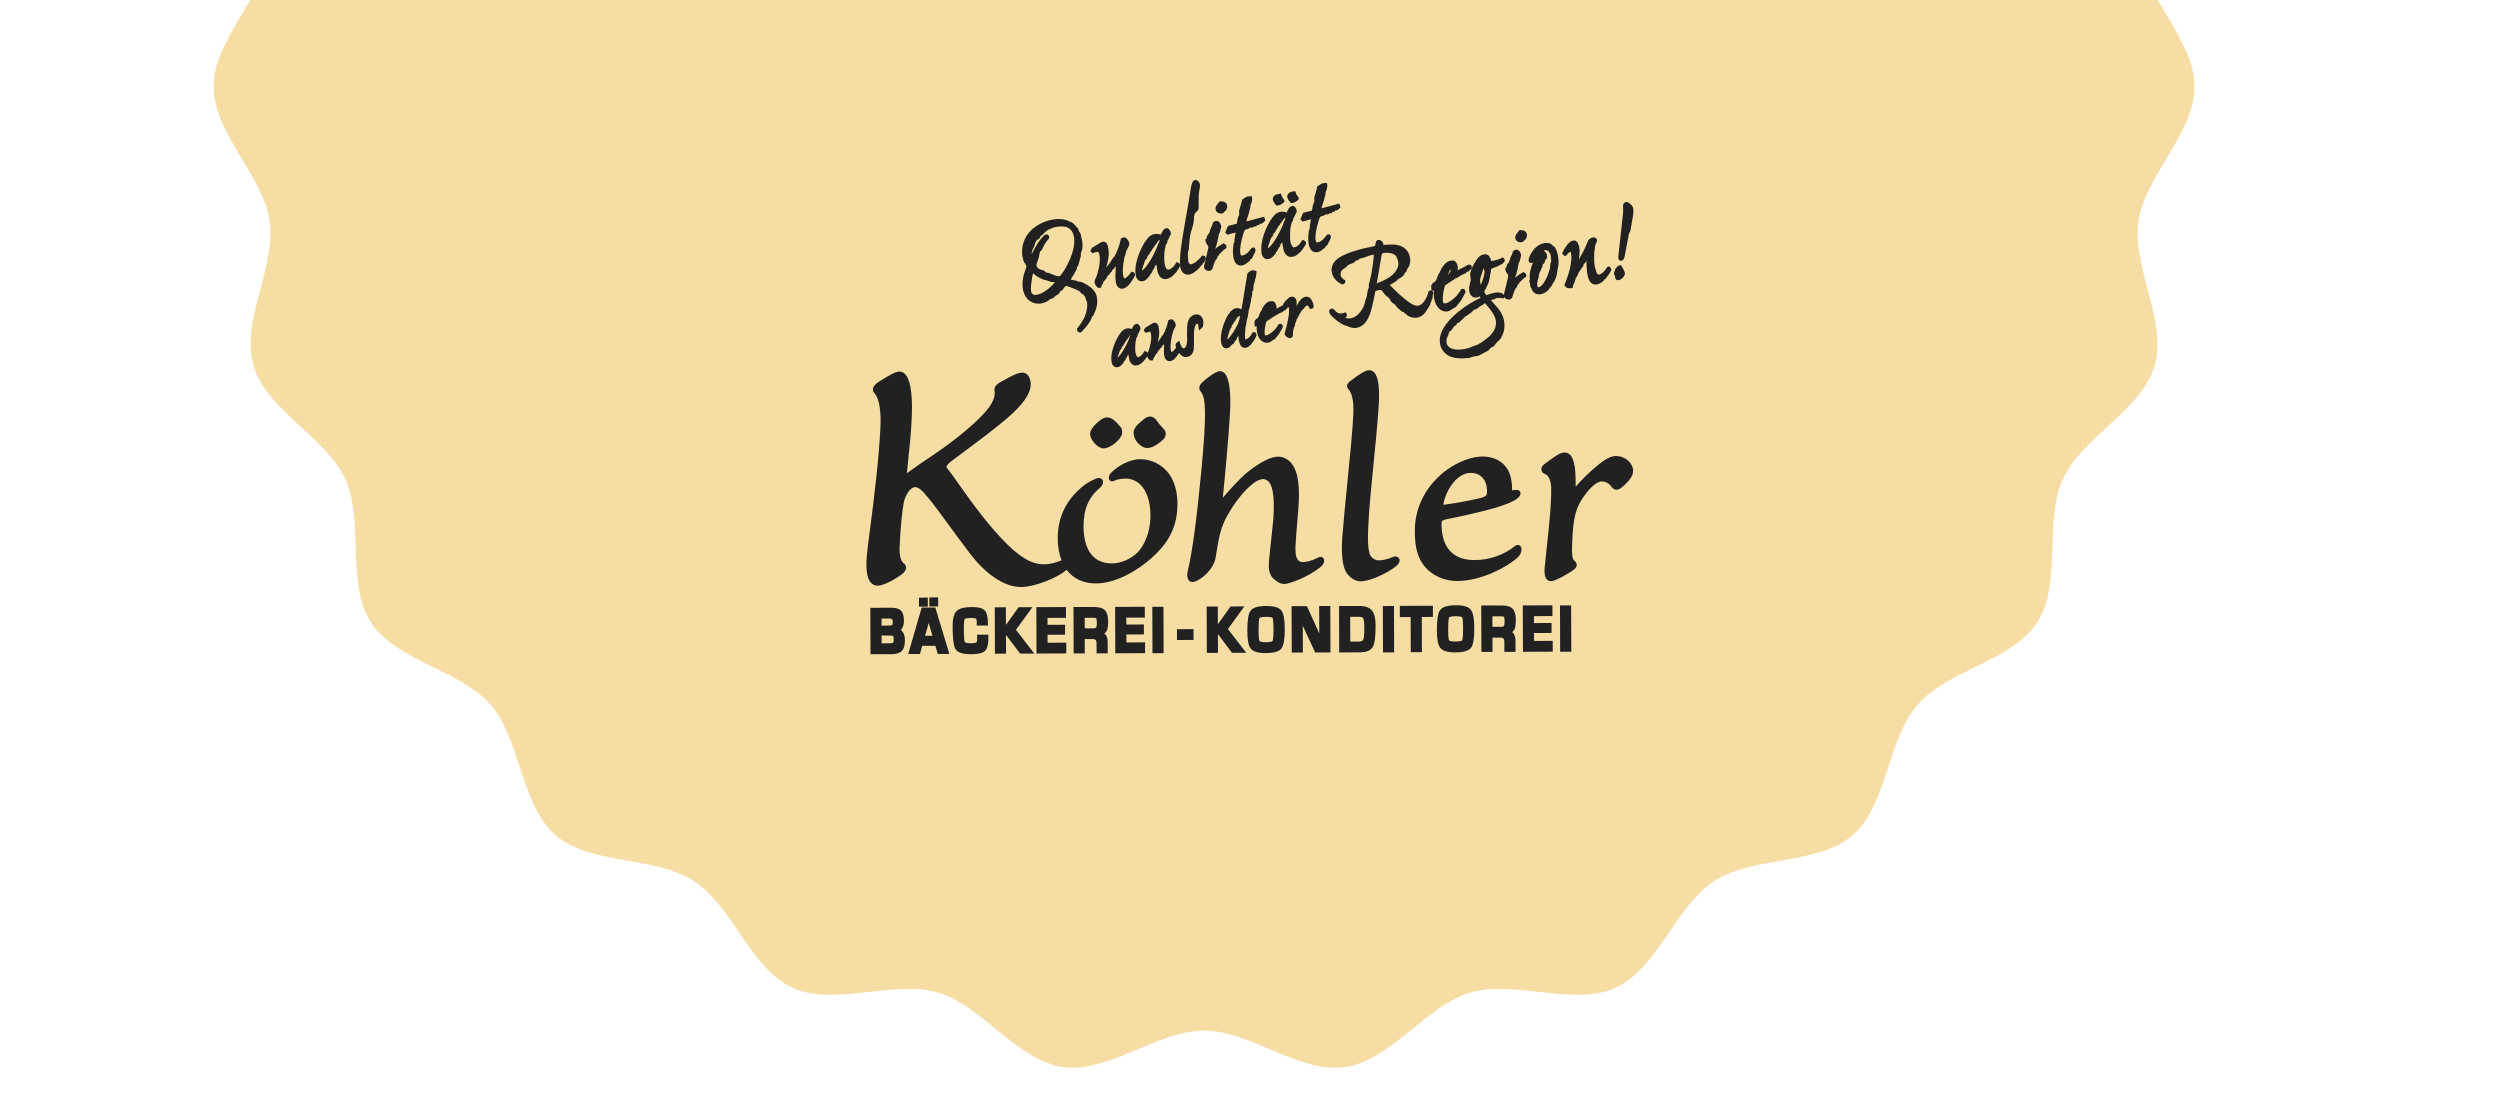 <?xml version="1.0" encoding="UTF-8"?>
<svg id="Ebene_1" data-name="Ebene 1" xmlns="http://www.w3.org/2000/svg" xmlns:xlink="http://www.w3.org/1999/xlink" viewBox="0 0 460.46 203.14">
  <defs>
    <style>
      .cls-1 {
        clip-path: url(#clippath);
      }

      .cls-2 {
        fill: none;
      }

      .cls-2, .cls-3, .cls-4 {
        stroke-width: 0px;
      }

      .cls-3 {
        fill: #212121;
      }

      .cls-4 {
        fill: #f5dda3;
      }
    </style>
    <clipPath id="clippath">
      <rect class="cls-2" y="0" width="460.46" height="203.14"/>
    </clipPath>
  </defs>
  <g class="cls-1">
    <path class="cls-4" d="m404.19,15.95c0,8.61-9.13,16.47-10.31,24.76-1.21,8.49,5.32,18.59,2.96,26.65-2.4,8.2-13.38,13.17-16.88,20.83-3.54,7.75-.14,19.29-4.71,26.4-4.6,7.15-16.53,8.82-22.08,15.22-5.56,6.41-5.53,18.45-11.94,24.01-6.4,5.55-18.31,3.82-25.46,8.42-7.1,4.57-10.46,16.15-18.2,19.69-7.66,3.51-18.6-1.52-26.8.89-8.06,2.36-14.55,12.51-23.04,13.72s-17.35-6.72-25.96-6.72-17.68,7.9-25.96,6.72c-8.49-1.21-14.98-11.36-23.04-13.72-8.2-2.4-19.14,2.62-26.8-.89-7.75-3.54-11.1-15.12-18.2-19.69-7.15-4.6-19.06-2.87-25.46-8.42-6.41-5.56-6.38-17.6-11.94-24.01-5.55-6.4-17.48-8.07-22.08-15.22-4.57-7.1-1.17-18.65-4.71-26.4-3.51-7.66-14.48-12.63-16.88-20.83s4.17-18.16,2.96-26.65c-1.18-8.28-10.31-16.15-10.31-24.76S48.46-.52,49.65-8.8c1.21-8.49-5.32-18.59-2.96-26.65,2.4-8.2,13.38-13.17,16.88-20.83,3.54-7.75.14-19.29,4.71-26.4,4.6-7.15,16.53-8.82,22.08-15.22,5.56-6.41,5.53-18.45,11.94-24.01,6.4-5.55,18.31-3.82,25.46-8.42,7.1-4.57,10.46-16.15,18.2-19.69,7.66-3.51,18.6,1.52,26.8-.89,8.06-2.36,14.55-12.51,23.04-13.72,8.28-1.18,17.35,6.72,25.96,6.72s17.68-7.9,25.96-6.72c8.49,1.21,14.98,11.36,23.04,13.72,8.2,2.4,19.14-2.62,26.8.89,7.75,3.54,11.1,15.12,18.2,19.69,7.15,4.6,19.06,2.87,25.46,8.42,6.41,5.56,6.38,17.6,11.94,24.01,5.55,6.4,17.48,8.07,22.08,15.22,4.57,7.1,1.17,18.65,4.71,26.4,3.51,7.66,14.48,12.63,16.88,20.83,2.36,8.06-4.17,18.16-2.96,26.65,1.18,8.28,10.31,16.15,10.31,24.76Z"/>
  </g>
  <g>
    <path class="cls-3" d="m179.95,116.89l.03.72c0,.58-.13.71-.15.72-.03.02-.23.15-1.03.15-.98.01-1.09-.21-1.1-.21-.04-.08-.18-.48-.18-2.48,0-1.46.14-1.74.17-1.78,0,0,.16-.18,1.16-.19.76,0,.92.12.93.13,0,0,.12.11.12.69v.57s2.07,0,2.07,0l-.02-.55c0-1.1-.2-1.84-.61-2.25-.4-.4-1.13-.6-2.21-.6h-.02c-1.46,0-2.41.24-2.91.72-.5.49-.75,1.4-.74,2.81.01,3.04.31,3.87.54,4.23.39.62,1.3.92,2.79.92.01,0,.03,0,.04,0,1.32,0,2.14-.19,2.57-.58.43-.4.64-1.18.64-2.38v-.64s-2.07,0-2.07,0Z"/>
    <polygon class="cls-3" points="190.16 111.83 187.61 111.84 185.33 115.03 185.28 115.03 185.26 111.85 183.22 111.86 183.25 120.4 185.3 120.4 185.28 117.02 185.35 117.02 187.89 120.38 190.5 120.38 187.12 116 190.16 111.83"/>
    <polygon class="cls-3" points="192.95 118.38 192.94 116.91 196.17 116.9 196.17 115.07 192.94 115.08 192.93 113.81 196.34 113.8 196.33 111.81 190.88 111.83 190.91 120.37 196.39 120.35 196.39 118.37 192.95 118.38"/>
    <rect class="cls-3" x="169.27" y="110.06" width="1.63" height="1.66" transform="translate(-.32 .49) rotate(-.16)"/>
    <rect class="cls-3" x="171.16" y="110.05" width="1.63" height="1.66" transform="translate(-.61 .95) rotate(-.32)"/>
    <path class="cls-3" d="m169.76,111.91l-2.48,8.55h2.16s.42-1.51.42-1.51h2.42s.44,1.49.44,1.49h2.13s-2.58-8.54-2.58-8.54h-2.52Zm.62,5.21l.67-2.37.7,2.36h-1.38Z"/>
    <path class="cls-3" d="m165.92,116.03c.32-.31.57-.83.57-1.68,0-.91-.18-1.52-.55-1.89-.36-.36-.97-.53-1.86-.53h-.02l-3.76.02.03,8.54h3.94c.85-.02,1.48-.22,1.85-.62.37-.39.55-1.03.55-1.93,0-1.03-.34-1.6-.75-1.91Zm-3.56-2.1h1.5s0,0,0,0c.42,0,.56.14.57.57,0,.51-.09.62-.09.62,0,0-.14.1-.74.1h-1.23s0-1.29,0-1.29Zm.02,4.57v-1.45s1.29,0,1.29,0c.68,0,.83.09.84.09,0,0,.09.11.09.61,0,.52-.1.63-.1.63,0,0-.11.1-.62.1l-1.51.02Z"/>
    <polygon class="cls-3" points="207.46 118.33 207.46 116.86 210.69 116.85 210.68 115.02 207.45 115.03 207.45 113.76 210.86 113.75 210.85 111.76 205.39 111.78 205.42 120.32 210.91 120.3 210.9 118.31 207.46 118.33"/>
    <rect class="cls-3" x="287.35" y="111.48" width="2.05" height="8.54" transform="translate(-.41 1.03) rotate(-.2)"/>
    <rect class="cls-3" x="254.72" y="111.6" width="2.05" height="8.54" transform="translate(-.43 .96) rotate(-.21)"/>
    <path class="cls-3" d="m250.42,111.62h-3.79s.03,8.55.03,8.55l3.79-.02c1.23,0,2.04-.35,2.41-1.03.34-.62.51-1.9.5-3.94,0-1.29-.22-2.19-.67-2.73-.46-.56-1.22-.84-2.28-.84Zm-1.72,6.56l-.02-4.57h1.57c.32,0,.71.04.83.26.08.14.21.6.21,2.02,0,1.37-.14,1.82-.22,1.98-.14.25-.56.3-.89.3h-1.49Z"/>
    <path class="cls-3" d="m268.24,111.48h-.04c-1.54,0-2.51.29-2.94.87-.42.55-.61,1.74-.61,3.73,0,1.69.21,2.73.64,3.26.44.55,1.32.82,2.68.82h.04c1.53,0,2.48-.28,2.92-.85.42-.55.61-1.69.61-3.61,0-1.73-.21-2.84-.63-3.38-.44-.57-1.31-.84-2.68-.84Zm1.24,4.31c0,1.76-.15,2.09-.18,2.15,0,0-.14.21-1.14.22-1.07,0-1.24-.19-1.24-.19-.02-.02-.19-.29-.19-1.8,0-2,.12-2.4.16-2.47,0,0,.15-.2,1.22-.2h0c1.01,0,1.19.18,1.19.18.03.05.17.37.18,2.12Z"/>
    <polygon class="cls-3" points="263.92 111.57 257.82 111.59 257.83 113.65 259.82 113.65 259.84 120.12 261.89 120.11 261.87 113.64 263.92 113.63 263.92 111.57"/>
    <path class="cls-3" d="m242.97,111.64l.02,4.87v.16c-.14-.32-.26-.61-.38-.86l-1.9-4.17h-2.82s.03,8.55.03,8.55h2.05s-.02-4.86-.02-4.86v-.11c.08.2.15.35.2.46l2.08,4.49h2.82s-.03-8.55-.03-8.55h-2.05Z"/>
    <path class="cls-3" d="m203.82,116.25c.19-.35.28-.92.28-1.8,0-.98-.2-1.65-.59-2.05-.4-.41-1.05-.6-2.02-.6h-3.77s.03,8.55.03,8.55h2.05s-.01-2.64-.01-2.64h1.51s0,0,0,0c.35,0,.47.13.5.17.11.13.17.35.17.66v1.79s2.05,0,2.05,0v-2.09c0-.82-.28-1.29-.61-1.56.16-.12.29-.26.38-.43Zm-4.03-.52v-1.94s1.59,0,1.59,0h0c.44,0,.53.1.53.1,0,0,.11.15.11.85,0,.65-.11.83-.13.85-.02.02-.13.14-.61.14h-1.5Z"/>
    <path class="cls-3" d="m278.91,115.98c.19-.35.28-.94.28-1.8,0-.97-.2-1.65-.59-2.06-.4-.41-1.06-.6-2.01-.6h-3.77s.03,8.55.03,8.55h2.05s-.01-2.63-.01-2.63h1.51s0,0,0,0c.41,0,.68.14.68.83v1.79s2.05,0,2.05,0v-2.09c0-.82-.28-1.29-.61-1.56.16-.12.29-.26.38-.43Zm-4.03-.52v-1.94s1.59,0,1.59,0c.45,0,.53.1.54.1,0,0,.11.15.11.84,0,.64-.1.82-.14.86-.02.02-.13.13-.6.13h-1.51Z"/>
    <rect class="cls-3" x="216.77" y="115.89" width="3.05" height="1.99" transform="translate(-.34 .64) rotate(-.17)"/>
    <path class="cls-3" d="m233.28,111.61h0c-1.54,0-2.5.29-2.94.87-.42.56-.61,1.74-.6,3.73,0,1.69.21,2.72.64,3.26.44.55,1.32.82,2.69.82h.03c1.53,0,2.48-.29,2.92-.85.42-.55.61-1.69.61-3.61,0-1.73-.21-2.84-.63-3.38-.44-.57-1.33-.83-2.71-.84Zm1.28,4.31c0,1.76-.15,2.1-.18,2.15,0,0-.14.21-1.14.22-1.06.01-1.23-.19-1.24-.2-.02-.03-.19-.29-.19-1.8,0-2.06.13-2.42.16-2.47,0,0,.16-.2,1.22-.21,1.04,0,1.19.18,1.19.18.03.05.17.37.18,2.12Z"/>
    <polygon class="cls-3" points="282.55 118.05 282.54 116.59 285.77 116.58 285.77 114.74 282.53 114.76 282.53 113.48 285.94 113.47 285.93 111.49 280.47 111.51 280.51 120.05 285.99 120.03 285.98 118.04 282.55 118.05"/>
    <rect class="cls-3" x="212.26" y="111.75" width="2.05" height="8.54" transform="translate(-.41 .76) rotate(-.2)"/>
    <polygon class="cls-3" points="229.19 111.69 226.65 111.7 224.37 114.89 224.31 114.89 224.3 111.71 222.25 111.72 222.28 120.26 224.33 120.25 224.32 116.88 224.39 116.88 226.92 120.24 229.54 120.23 226.16 115.86 229.19 111.69"/>
    <path class="cls-3" d="m278.92,100.67c-2.01,1.57-4.64,2.48-7.22,2.48-1.94.03-3.46-.49-4.51-1.55-1.15-1.16-1.73-2.98-1.68-5.25.03-.43.04-.47.79-.69,2.89-.56,6.55-1.41,8.91-2.07,2.01-.58,3.56-1.23,4.23-1.76.5-.36.73-.83.57-1.2-.08-.2-.34-.51-1.07-.37-.2.03-.35.04-.44.05,0-.01,0-.03,0-.04.05-.62-.06-2.42-.75-3.71-.95-1.6-2.5-2.44-4.63-2.48-2.01,0-4.47.91-6.57,2.41-3.81,2.74-5.98,6.86-5.96,11.32,0,1.69.15,2.92.48,3.99,1.04,3.6,4.4,5.21,7.28,5.21,0,0,.02,0,.03,0h.06c4.36-.02,9.09-2.53,11.06-4.31.68-.58.95-1.62.55-2.1-.07-.09-.46-.49-1.14.06Zm-8.13-13.57h.06c1.13,0,1.94.4,2.51,1.29.37.54.57,1.44.52,2.33,0,.41-.08.7-1.15,1-2.12.52-5.13,1.03-6.5,1.2-.21.03-.32.04-.39.04,0-.03,0-.06,0-.11.63-3.17,2.85-5.75,4.95-5.75Z"/>
    <path class="cls-3" d="m256.5,102.61c-.87.37-1.82.6-2.55.6h0c-.6,0-1.16-.31-1.51-.83-.3-.51-.62-1.85-.43-5.32.15-3.41.58-7.73,1-11.91.33-3.31.68-6.73.87-9.63.3-3.77.05-6.03-.76-6.9-.26-.28-.59-.43-.94-.43h0c-.62,0-1.68.6-3.41,1.94-.42.29-.64.61-.66.95,0,.25.1.49.32.68.66.85.92,2.26.83,4.57-.15,3.12-.61,7.68-1.09,12.52-.35,3.51-.71,7.13-.95,10.15-.21,3.05.06,5.35.78,6.49.66.97,1.64,1.57,2.54,1.57h.07c1.95,0,5.21-1.68,6.59-2.83.64-.55.68-1.07.49-1.39-.16-.26-.55-.49-1.17-.25Z"/>
    <path class="cls-3" d="m232.55,88.23c.61,0,1.16.37,1.45.98.58,1.12.76,3.57.5,6.72-.16,1.45-.29,2.73-.41,3.88-.13,1.26-.25,2.37-.36,3.41-.11,1.47-.04,2.37.69,3.23.77.75,1.45,1.11,2.09,1.11h0c.97,0,4.33-1.22,6.69-3.1.61-.48.86-1.17.58-1.6-.16-.24-.52-.42-1.04-.15-1.41.73-2.39.81-2.75.82-.38,0-.67-.11-.88-.33-.57-.6-.55-1.99-.48-2.99.05-.92.17-2.37.28-3.77.14-1.71.29-3.48.32-4.41.08-2.65-.08-6.31-2.39-7.54-.45-.25-.92-.38-1.38-.38h-.06c-1.38,0-3.32,1.01-5.79,2.98-1.39,1.16-3.72,3.77-4.39,4.61.44-4.24,1.08-11.46,1.29-15.05.11-1.5.36-6.49-.93-7.87-.25-.27-.56-.41-.89-.41h0c-.87,0-2.62,1.46-3.23,2.03-.46.45-.89,1.07-.25,1.8.93,1.13.97,4.44.14,13.66-1,10.36-1.66,15.28-2.62,19.49-.06.32-.15,1.1.23,1.55.16.2.39.3.65.3h0c1.16,0,3.95-2.17,4.3-4.56l.08-.51c.51-3.17.82-5.08,2.25-7.49,1.99-3.51,4.82-6.37,6.31-6.38h0Z"/>
    <path class="cls-3" d="m213.81,78.43c-.25-.28-.53-.6-.66-.82-.5-.74-.97-.89-1.28-.89h-.06c-.39,0-.82.15-1.61.88-.85.72-1.59,1.46-1.38,2.48.2,1.32,1.53,2.45,2.49,2.45h0c1.11,0,2.58-1.22,3-1.64l.03-.03c.51-.65.5-1.37-.02-1.84-.13-.17-.32-.38-.51-.6Z"/>
    <path class="cls-3" d="m205.95,78.14c-.13-.14-.27-.29-.42-.43-.43-.42-.92-.83-1.7-.83h-.06c-.55,0-1.49.75-1.99,1.26-.46.46-1,1.14-1,1.78,0,1.1,1.44,2.67,2.44,2.67h0c1.33,0,3.25-1.65,3.45-2.7.07-.59-.04-1.03-.34-1.32-.14-.14-.27-.27-.39-.41Z"/>
    <path class="cls-3" d="m216.88,92.93c-.01-3.02-.88-5.3-2.6-6.77-1.72-1.48-3.71-1.59-4.28-1.58h-.06c-1.83,0-3.99,1.2-5.17,2.37-.5.45-.69,1.06-.44,1.44.13.2.43.37.87.18.63-.34,1.5-.41,2.11-.42h.01c2.76,0,4.55,2.64,4.57,6.72.02,4.09-1.83,6.33-2.38,6.9-1.31,1.25-3.08,2-4.72,2-1.69,0-3.02-.6-3.91-1.81-.85-1.15-1.3-2.87-1.31-4.97-.01-3.21.93-5.42,3.07-7.19.5-.49.66-1.06.41-1.44-.11-.16-.45-.51-1.28-.17-.61.28-1.34.63-2.08,1.18-3.24,2.52-4.88,5.81-4.87,9.78,0,1.55.25,2.9.69,4.05-.83.36-2.07.73-3.1.74h-.07c-1.59,0-3.49-.43-6.79-3.65-3.27-3.2-6.23-7.31-8.19-10.04l-.21-.3c-1.55-2.2-2.36-3.31-2.7-3.71-.15-.21-.3-.41.65-1.2.71-.55,1.59-1.2,2.55-1.91,2.43-1.8,5.46-4.05,7.8-6.06,2.96-2.51,4.39-4.57,4.39-6.29,0-1.27-.63-2.14-1.54-2.15-.77,0-1.64.42-3.42,1.41-1.12.56-1.84,1.09-1.71,1.92.13.55.06,1.52-.95,2.99-1.23,1.76-4.88,5.15-10.24,8.79-1.76,1.16-3.32,2.25-4.79,3.31-.06.04-.11.08-.15.1,0-.05,0-.12.01-.2.07-.67.14-1.39.22-2.14.27-2.52.58-5.37.68-8.44.07-1.79.08-6.11-1.24-7.47-.3-.31-.65-.46-1.04-.46h0c-.73,0-1.75.59-3.9,1.93-.63.43-.95.85-.99,1.28-.03.31.1.6.35.84.82.95,1.2,3.35,1.02,6.44-.27,5.15-.83,10.49-2.24,21.17l-.03.22c-.34,2.72-.61,5.73.51,6.98.33.38.77.57,1.28.57h0c1.13,0,3.31-1.25,4.43-2.1.54-.42.79-.83.79-1.23,0-.32-.18-.61-.49-.84-.58-.5-.81-1.67-.68-3.48.2-4.01.49-6.22.7-7.39.19-1.44,1.18-3.11,2.16-3.11.31,0,.99.2,2.05,1.58.95,1.06,2.28,2.87,3.95,5.16,1.13,1.55,2.42,3.31,3.9,5.26,3.04,4.07,6.53,6.4,9.58,6.4h.02c2.54-.01,6.71-1.73,8.33-3.11.02-.02.04-.04.06-.05,1.21,1.61,3.03,2.5,5.37,2.5h.03c3.72-.01,7.74-2.44,10.26-4.71,2.21-1.98,4.75-4.89,4.73-9.82Z"/>
    <path class="cls-3" d="m299.87,84.84c-.61-.55-1.41-.85-2.24-.85h-.01c-.9,0-1.99.57-3.43,1.78-1.3,1.04-3,2.7-3.97,3.87,0-.02,0-.05,0-.07,0-2.52-.1-4.87-1.05-5.81-.28-.28-.62-.42-1-.42h-.07c-.71,0-1.86.81-3.06,1.71-.72.48-1.14.85-1.14,1.33,0,.47.23.77.63.9.67.27,1.06,1.06,1.16,2.32.06,1.36-.04,2.84-.14,4.41l-.02.28c-.17,2.21-.48,5.08-.73,7.38-.16,1.43-.28,2.56-.32,3.12-.04.98.1,1.59.44,1.95.19.2.45.3.74.3h0c1.03,0,3.95-1.93,3.98-1.95.32-.21.76-.55.77-1.03,0-.3-.15-.57-.47-.82-.34-.25-.47-1.26-.38-3.01.15-4.01.44-6.14,1.74-8.17,1.06-1.69,2.61-3.39,3.69-3.39h0c.72,0,1.34.33,1.81.96.23.33.49.52.79.56.34.05.71-.09,1.13-.43,1.47-1.26,2.07-2.15,2.07-3.05,0-.67-.34-1.35-.93-1.88Z"/>
    <path class="cls-3" d="m188.77,48.43l.02.04c.06.11.23.45.24.53v.05c.02.08-.04.29-.06.35l-.07.19c-.09.23-.18.47-.24.69-.32,1-.42,2.08-.27,2.94.06.36.35,1.59,1.3,2.23.83.56,1.65.51,2.07.44.39-.07.85-.25,1.09-.38.21-.1.35-.23.47-.34.03-.03.07-.07.11-.1.01,0,.02,0,.03,0,.08-.02.18-.05.24-.06.24-.04.47-.22.64-.49.08-.06.35-.2.49-.27l.16-.08.05-.1c.1-.19.2-.33.28-.45.02-.02.1-.07.19-.1l.1-.03.07-.08c.1-.12.18-.23.26-.34.15-.2.27-.37.38-.39.1-.02.23.02.46.09.53.19,1.94.71,2.17,1,.05.06.09.1.12.14.06.08.11.13.17.18l.06.06.27.09.13.3.19.12.04.28.02.09c.03.07.07.15.1.22.02.04.03.07.05.1l.04.07s.05.16.08.28c.12.7-.04,1.69-.43,2.64-.35.73-.8,1.43-1.34,2.07l-.11.13.03.17c.01.06.02.13.04.18.04.11.1.18.17.23.08.07.2.11.32.11.04,0,.08,0,.12-.01l.12-.02.08-.09c.4-.42.67-.75.99-1.13l.09-.11c.37-.47.55-.8.74-1.23l.03-.11c.01-.09.02-.15.02-.15,0,0,.02-.02.09-.06l.1-.05.05-.1c.26-.5.52-1.06.68-1.79.1-.56.11-1.1.03-1.58-.13-.76-.61-1.49-1.25-1.94-.67-.51-1.57-1.06-2.32-1l-.09-.12-.13-.03c-.15-.04-.33-.07-.49-.1-.16-.03-.38-.08-.43-.1l-.07-.02s-.04,0-.06-.01c.01-.02.02-.03.03-.05.01-.02.03-.05.04-.07.41-.58.72-1.13,1.03-1.77l.03-.07v-.08c.01-.24.07-.34.09-.35l.14-.08.04-.15c.09-.33.17-.61.24-.85.11-.39.2-.67.23-.89v-.05s0-.05,0-.05c-.01-.13,0-.2,0-.28,0-.02,0-.05,0-.07.02-.07.06-.19.11-.31.05-.15.11-.3.12-.36.1-.29.08-1,.05-1.23-.01-.41-.07-.72-.17-.92-.02-.04-.03-.19-.05-.28-.03-.27-.06-.45-.14-.58-.06-.13-.14-.23-.21-.32-.02-.03-.04-.06-.07-.09-.03-.16-.06-.25-.08-.31-.07-.27-.26-.43-.44-.53-.17-.33-.52-.6-.73-.75l-.1-.05c-.13-.06-.35-.16-.6-.22l-.15-.12-.08-.02c-.18-.05-.3-.07-.4-.09-.15-.03-.22-.05-.37-.1l-.14-.02c-.44-.03-.98-.07-1.75.07h-.02c-1.78.32-3.53,1.32-4.45,2.55-.45.58-1.45,2.14-1.08,4.26.08.47.21.87.38,1.22Zm1.1,4.6c.02-.36.1-1.09.18-1.55.03-.33.12-.79.21-1.15.19.17.36.32.56.45.33.25,1.08.67,1.65.79.15.04.35.09.45.11.21.09.4.16.6.22l.06.02h.06c.12,0,.41.03.5.05.05.03.1.05.14.07-.39.43-.91.96-1.56,1.43-.84.6-1.37.75-1.73.82-.4.07-.62-.01-.74-.07-.23-.13-.31-.43-.34-.59-.03-.17-.04-.36-.03-.59Zm5.6-2.45c-.24.28-.37.31-.38.31-.19.03-.9-.17-1.22-.33l-.06-.03c-.34-.16-.65-.29-.89-.3l-.23-.02s-.06-.06-.09-.09l-.1-.1-.08-.06c-.1-.07-.25-.19-.47-.22-.46-.12-.73-.27-.91-.5-.04-.06-.11-.2-.13-.29-.03-.14.01-.35.1-.61l.07-.19c.13-.33.27-.71.34-1.21.04-.15.07-.28.09-.4.01-.07.03-.14.04-.2.03-.03.08-.07.13-.1.04-.03.09-.07.12-.1l.06-.05.03-.07c.54-1.13.69-1.38,1.26-2.03l.07-.08.02-.11c.02-.17-.01-.32-.1-.44-.16-.22-.42-.18-.56-.16l-.11.02-.08.08c-.49.47-.96.91-1.75,2.33-.27.47-.47.85-.62,1.17,0-.19.02-.34.04-.47l.06-.16c.09-.25.19-.5.33-.75l.1-.25c.07-.19.16-.43.22-.65.04-.1.07-.16.1-.18l.04-.04c.06-.06.15-.12.25-.19.06-.04.13-.09.2-.14.12-.08.21-.23.38-.6.06-.03.15-.06.23-.09l.07-.03.05-.05s.08-.08.12-.15c.04-.05.08-.11.15-.18l.42-.35.05-.05c.06-.04.2-.12.26-.16.03-.02.06-.03.08-.05.28-.09.42-.16.64-.27l.08-.04c.18-.08.35-.11.55-.15.8-.14,1.47-.13,1.98.02.99.31,1.29,1.27,1.39,1.81.43,2.44-1.48,5.89-2.34,6.91Z"/>
    <path class="cls-3" d="m201.64,46.5c.17-.06.31-.11.43-.11h.05c.12-.02.27-.04.39.6.1.56.08,1.2-.05,1.97-.09.6-.33,1.54-.56,2.08-.24.47-.33.8-.28,1.06.06.33.26.57.49.8l.11.12.58-.03.07-.27c.05-.16.07-.23.08-.25l.04-.05c.07-.08.13-.15.16-.19l.04-.06.03-.14c.01-.05.02-.1.03-.16l.02-.02c.13-.14.28-.3.38-.4l.04-.05c.1-.15.18-.27.28-.54l.42-.41.1-.22s.08-.05.14-.09l.11-.07.11-.3.14-.11.08-.08c.19-.25.34-.44.46-.57,0,.13-.02.33-.06.61v.06s.02.18.02.18c-.08.72-.07,1.62.04,2.19.1.58.51,1.13,1.1,1.13.06,0,.11,0,.17-.02h.02c.93-.17,1.7-1.49,1.8-1.67.12-.17.36-.56.42-.77l.02-.08v-.09c-.05-.23-.19-.39-.39-.45l-.25-.07-.15.21c-.46.63-.93,1-1.15,1.04-.04,0-.08.01-.14-.15l-.04-.14h-.03s0-.06,0-.08l-.05-.24-.03-.04v-.05s0-.08,0-.08c-.05-.42-.06-.72.02-1.5l.04-.29c.07-.49.12-.8.19-1.25.03-.2.12-.41.2-.59l.06-.14v-.07c.01-.17.03-.24.05-.3.03-.06.08-.17.15-.31.08-.17.19-.38.32-.64.06-.1.09-.22.11-.32,0-.03.01-.05.02-.08l.03-.1-.03-.1c-.06-.23-.13-.49-.35-.74-.13-.16-.22-.21-.34-.28l-.16-.09-.13.02c-.13.02-.2.05-.27.08l-.28.1-.04.2c-.18.87-.59,2.16-1.21,3.23l-.16.09-.05.08c-.34.58-.73,1.18-1.26,1.76,0-.04.02-.07.03-.11l.1-.31c.26-1.1.33-1.49.35-2.24v-.09s-.04-.09-.04-.09c.02-.08.03-.16.01-.26,0-.05-.02-.1-.04-.15.01-.08.01-.14,0-.22-.02-.08-.06-.18-.1-.26l.02-.2-.03-.08c-.26-.7-.65-.79-.94-.73-.04,0-.15.03-.41.18l-1.57.95-.31.57.41.42.37-.13Z"/>
    <path class="cls-3" d="m210.27,51.83c.06,0,.12,0,.17-.02.19-.03.39-.12.54-.23.24-.15.36-.28.51-.49l.23-.2.12-.34.22-.23.03-.04c.11-.15.15-.29.19-.45l.33-.42v-.1c.03-.13.06-.21.09-.29.04-.04.07-.07.11-.11.04-.04.08-.09.16-.15l.04-.04c0,.08,0,.14,0,.17v.09c.06.21.11.49.14.69.01.09.02.16.03.22.19,1.06.85,1.65,1.69,1.5l-.06-.36h0l.08.36c1.05-.19,2.01-1.52,2.41-2.28l.05-.09v-.1c-.02-.2-.07-.42-.35-.53l-.31-.13-.16.29c-.41.73-.98,1.06-1.35,1.13-.05,0-.08,0-.09,0,0,0,0,0,0,0,0,0-.01,0-.03-.02l-.13-.11h-.03s-.02-.03-.03-.04l-.05-.06h-.02s0-.02,0-.02l-.05-.09c-.13-.26-.19-.39-.23-.67-.07-.39-.1-.83-.09-1.32.01-1.09.14-1.62.26-2.12l.03-.13c.23-.26.27-.4.31-.76l.02-.03c.11-.17.17-.26.22-.39.03-.05.06-.14.1-.23.02-.05.04-.11.05-.12.12-.14.23-.32.23-.59-.04-.39-.18-.55-.31-.71l-.04-.05-.36-.22-.15.04c-.34.1-.5.24-.71.63-.1.18-.18.35-.25.55-.01,0-.03,0-.04,0-.35-.12-.83-.17-1.12-.12-.47.08-.93.36-1.27.77l-.07.08-.02.1s0,0,0,0c0,0,0,0-.01,0-.02.02-.05.04-.08.06l-.09.05-.05.09c-.03.06-.06.13-.08.2,0,.02-.01.04-.02.06-.01,0-.02.02-.04.02l-.09.05-.05.09c-.68,1.14-1.2,2.38-1.49,3.6-.2.84-.25,1.73-.14,2.38.15.87.66,1.17,1.11,1.17Zm2.95-6.58c-.4.98-.92,2.03-1.4,2.8-.66,1.07-1.2,1.64-1.46,1.77,0-.1.02-.39.16-.76.02-.04.04-.08.06-.13.05-.1.09-.19.1-.25.06-.24.09-.33.16-.55.06-.14.11-.25.37-.54l.06-.06.11-.39.02-.02c.14-.12.23-.22.31-.32.07-.1.13-.28.16-.37.01-.02.02-.03.06-.06l.14-.14.09-.24c.06-.07.15-.18.21-.3.09-.08.18-.18.24-.32.05-.06.08-.11.12-.17.02-.03.05-.07.08-.12.17-.14.33-.37.4-.53.12-.2.26-.33.39-.39-.02.09-.03.18-.05.28-.05.17-.12.31-.19.44-.03.06-.06.11-.09.16l-.04.08v.14Z"/>
    <path class="cls-3" d="m217.86,50.18c.24.27.56.41.91.41.08,0,.16,0,.24-.02.45-.08.84-.29,1.4-.76.37-.33.57-.54.75-.79.21-.19.33-.34.42-.57.05-.03.09-.05.12-.08l.14-.1v-.16c.09-.11.17-.23.22-.36l.03-.07v-.07c-.01-.32-.19-.51-.49-.53h-.19s-.12.14-.12.14c-.82,1.02-1.56,1.39-1.86,1.44l.06.36-.09-.36c-.14.03-.22-.01-.26-.04-.13-.09-.24-.31-.29-.6-.06-.34-.06-.97-.06-1.37,0-.03,0-.07,0-.11,0-.03,0-.05,0-.07l.05-.15c.12-.32.16-.44.14-.8.05-.8.12-1.47.23-2.12.06-.42.17-.79.28-1.1.11-.31.18-.58.25-.85l.05-.21c.05-.15.12-.88.12-1.09.02-.46.05-.76.37-1.06.15-.14.3-.28.42-.48l.05-.09v-.1c0-.1,0-.31.02-.49v-.13s0-.53,0-.53c0-.72-.01-1.29.08-1.92.02-.15.05-.29.07-.41.06-.37.12-.66.1-.94v-.08c-.12-.42-.51-.83-.91-.76-.3.05-.41.27-.47.41-.11.2-.21.56-.34,1.26l-.37,2.36c-.18,1.13-.37,2.14-.53,3.02l-.11.62c-.4,2.27-.65,3.84-.8,5.09-.19,1.55-.22,2.57-.11,3.22.05.3.18.72.46,1.04Z"/>
    <path class="cls-3" d="m222.11,44.64c.1.22.2.39.45.73,0,.34-.03.48-.22,1.22l-.6,2.53.02.09c.15.6.61.68.99.69h.13s.39-.29.39-.29l.04-.12c.42-1.39.53-1.52.81-1.84l.06-.07.02-.09s.02-.09.02-.13c0-.03,0-.06.01-.08.01,0,.02-.02.04-.03l.13-.1.15-.29c.05-.09.29-.31.42-.43.11-.1.21-.19.26-.25.11-.11.22-.2.48-.37l.17-.11-.02-.53-.45-.38-.22.12c-.58.31-.95.57-1.27.87-.03.03-.06.05-.09.07.03-.09.05-.17.07-.23.27-.73.41-1.49.48-1.9.1-.61.12-.64.29-.91l.03-.05.25-1.08-.03-.1c-.09-.28-.28-.88-.86-.89-.19,0-.35.05-.51.17l-.09.07-.04.11c-.08.24-.17.49-.22.62-.02.03-.04.07-.05.1-.04.07-.08.15-.13.23l-.03.05-.12.41c-.05.17-.09.31-.13.43-.09.16-.18.28-.33.47l-.12.15v.17q-.01.19-.15.31l-.15.14.08.43.03.09Z"/>
    <path class="cls-3" d="m224.43,39.23c.15.06.33.1.48.1.05,0,.09,0,.14-.01.27-.05.38-.16.53-.4.11-.04.22-.11.27-.25.14-.25.21-.57.17-.79v-.02c-.1-.53-.55-.82-1.22-.77h-.16s-.1.14-.1.14c-.04.05-.08.1-.12.15-.1.12-.22.25-.36.46-.18.26-.21.56-.17.76.05.29.25.52.55.65Z"/>
    <path class="cls-3" d="m226.1,43.22l1.45-.39c.01.1.01.15.01.16-.04.29-.1.64-.15.84-.04.24-.05.54-.06.77l-.14.23v.08c-.13.89-.18,1.65-.04,2.44.08.45.21.8.38,1.05.24.34.57.51.95.51.08,0,.15,0,.23-.02.2-.04.38-.09.58-.19.18-.11.28-.18.5-.39l.34-.22.15-.32s.06-.03.08-.04l.18-.08.06-.13c.09-.2.16-.33.25-.5.06-.11.12-.22.19-.37.08-.15.14-.3.18-.48.02-.16,0-.29-.09-.41l-.14-.19-.45.08-.28.34c-.16.2-.27.34-.43.5-.31.29-.7.52-.98.57-.21.04-.34.03-.42-.38-.13-.73.08-2.1.56-3.65.21-.7.36-.74.47-.77.08-.02.15-.04.21-.06.09-.02.17-.04.25-.07l.1-.05c.08-.06.15-.12.24-.19.02,0,.03,0,.05,0,.07,0,.15.02.21.03h.1s.09-.02.09-.02c.11-.04.2-.11.28-.17.09,0,.16-.01.25-.03l.18-.03.08-.16s.03-.05.05-.08c.01,0,.02,0,.04,0l.28.02.19-.25c.09,0,.18,0,.25-.02.2-.03.34-.17.48-.32l.26-.25-.23-.7-3.28.88c.04-.15.07-.3.1-.4.09-.23.18-.54.26-.81.05-.16.09-.3.12-.39.06-.17.1-.38.11-.5.05-.11.11-.27.15-.5.03-.12.02-.26,0-.36,0,0,0,0,0,0,.18-.3.26-.54.34-1.07v-.06s-.09-.56-.09-.56h-.31c-.16,0-.27.02-.43.05-.24.04-.54.24-.87.47l-.18.13-.02.16c-.03.25-.11.5-.19.76-.05.15-.09.31-.13.45-.08.29-.09.33-.17.58l-.02.1v.07c.02.43,0,.61,0,.68-.03.1-.16.39-.21.49l-.03.08c-.02.05-.03.14-.04.23,0,.05-.01.11-.01.14l-.04.07v.08c-.01.13-.05.31-.12.53l-1.6.41-.51,1.21.42.39Z"/>
    <path class="cls-3" d="m232.34,46.57c.15.87.66,1.17,1.11,1.17.06,0,.12,0,.17-.02.19-.03.39-.12.54-.23.24-.14.36-.28.51-.49l.23-.2.12-.34.22-.23.03-.04c.11-.15.15-.29.19-.45l.33-.42v-.1c.03-.13.06-.21.09-.29.04-.04.07-.07.11-.11.04-.04.08-.09.16-.15l.04-.04c0,.08,0,.14,0,.17v.09c.06.21.1.49.14.69.01.09.02.16.03.22.05.31.18.74.47,1.08.31.36.74.51,1.22.42l-.06-.36h0l.09.36c1.05-.19,2.01-1.52,2.41-2.28l.05-.09v-.1c-.02-.2-.07-.42-.36-.54l-.31-.13-.16.29c-.41.73-.98,1.06-1.35,1.13-.05,0-.08,0-.09,0,0,0,0,0,0,0,0,0-.01,0-.03-.02l-.13-.12h-.03s-.02-.03-.04-.04l-.05-.06h-.02s0-.02,0-.02l-.05-.09c-.13-.27-.19-.4-.24-.67-.07-.39-.1-.83-.08-1.32.01-1.09.14-1.62.26-2.12l.03-.13c.23-.26.27-.4.31-.76l.02-.02c.11-.18.17-.27.23-.4.03-.05.06-.14.1-.23.02-.05.04-.11.05-.12.12-.14.23-.31.23-.59-.04-.37-.16-.53-.3-.71l-.05-.07-.37-.18-.14.04c-.34.1-.5.24-.71.63-.1.18-.18.35-.25.55-.01,0-.03,0-.04,0-.35-.12-.83-.17-1.12-.12-.47.08-.93.36-1.27.77l-.06.08-.02.1s0,0,0,0c0,0,0,0-.01,0-.02.02-.05.04-.08.06l-.09.05-.05.09c-.03.06-.06.13-.08.2,0,.02-.01.04-.02.06-.01,0-.02.02-.04.02l-.09.05-.05.09c-.68,1.13-1.2,2.38-1.49,3.6-.2.84-.25,1.73-.14,2.38Zm4.42-6.5c-.02.09-.03.18-.05.28-.05.17-.12.31-.19.44-.03.06-.06.11-.09.16l-.04.08v.14c-.4.99-.92,2.03-1.4,2.8-.66,1.07-1.2,1.64-1.46,1.77-.01-.09.02-.39.16-.76.02-.04.04-.08.06-.13.04-.09.08-.17.1-.26.06-.23.09-.32.16-.54.05-.14.11-.25.37-.54l.06-.06.11-.39.02-.02c.14-.12.23-.22.3-.32.07-.1.13-.28.16-.37.01-.02.02-.03.06-.06l.14-.14.09-.24c.06-.07.15-.18.21-.3.09-.08.18-.18.24-.32.05-.06.08-.11.12-.18.02-.03.05-.07.08-.12.17-.14.33-.37.4-.53.12-.2.26-.33.39-.39Z"/>
    <path class="cls-3" d="m237.65,37.29l.14.13.19-.03c.48-.09.67-.16,1.09-.56l.15-.14-.06-.36-.07-.08c-.26-.3-.31-.4-.43-.75l-.1-.3-.31.05c-.2.04-.35.06-.53.12-.44.17-.69.54-.62.94.06.35.34.75.57.97Z"/>
    <path class="cls-3" d="m234.97,37.73l.14.16.21-.04c.5-.09.68-.16,1.11-.56l.15-.14-.06-.37-.08-.08c-.26-.27-.29-.36-.42-.74l-.1-.3-.31.05c-.21.04-.37.07-.54.12l-.04.02c-.63.3-.63.75-.59.93.04.26.22.57.55.95Z"/>
    <path class="cls-3" d="m241.42,40.39c.01.09.01.14.01.15-.04.29-.1.64-.15.84-.04.24-.05.54-.06.78l-.14.23v.08c-.13.89-.18,1.64-.04,2.44.08.45.21.8.39,1.05.24.34.57.51.95.51.08,0,.15,0,.23-.02.2-.04.38-.09.58-.19.18-.1.28-.18.5-.39l.34-.22.15-.32s.06-.03.09-.04l.17-.08.06-.13c.09-.21.17-.34.25-.5.06-.11.12-.22.19-.36.08-.15.14-.3.18-.48,0-.06.04-.25-.1-.42l-.14-.18-.45.08-.09.11c-.07.09-.14.17-.2.25-.15.19-.27.33-.42.49-.3.29-.7.52-.98.57-.2.04-.26-.02-.28-.04-.04-.04-.1-.13-.14-.34-.13-.73.08-2.1.56-3.65.21-.7.36-.74.47-.77.08-.02.15-.04.21-.06.09-.02.17-.04.25-.07l.1-.05c.08-.06.15-.12.23-.19.02,0,.04,0,.06,0,.07,0,.14.02.2.03h.1s.09-.02.09-.02c.11-.04.2-.11.28-.17.09,0,.16-.01.25-.03l.18-.03.08-.17s.03-.05.04-.08c.01,0,.02,0,.04,0l.28.02.19-.25c.09,0,.17,0,.24-.02.2-.03.34-.17.48-.31l.26-.25-.23-.7-3.28.88c.04-.14.07-.29.11-.42.09-.23.17-.53.25-.79.05-.16.09-.3.12-.4.05-.13.09-.31.11-.5h0c.04-.12.11-.27.15-.5.03-.12.02-.25,0-.35,0,0,0,0,0-.01.18-.31.26-.54.34-1.07v-.06s-.09-.56-.09-.56h-.31c-.16,0-.27.02-.42.05-.24.04-.53.23-.87.47l-.19.13-.02.16c-.03.25-.11.5-.19.76-.05.15-.09.31-.13.45-.08.29-.09.33-.17.58l-.02.09v.07c.02.43.01.61,0,.69-.02.05-.07.18-.22.53l-.02.04c-.02.05-.03.13-.04.23,0,.06-.01.12-.01.14l-.04.07v.08c-.01.16-.07.37-.12.54l-1.6.41-.51,1.21.42.39,1.45-.39Z"/>
    <path class="cls-3" d="m219.97,60.72c.03-.1.05-.2.04-.34.06-.11.08-.21.1-.34,0,0,0-.01,0-.01l.08-.07.03-.1s.02-.05.03-.06l.04-.04c.06-.07.11-.1.19-.12.04,0,.08-.01.11,0,.1.07.14.41.15.51l.09.73.71-.67.02-.12c.01-.06.02-.12.03-.18,0-.05.01-.1.03-.17.04-.19.03-.47-.02-.73-.06-.32-.21-.6-.42-.8-.27-.25-.62-.35-.99-.29l.06.36h0l-.08-.36c-.47.08-.89.38-1.17.84-.26.5-.33,1.03-.37,1.68v.08s.05.14.05.14c-.04.15-.06.27-.05.43v.06s.04.1.04.1l-.05.19v.05c.04.58.06,1.19-.03,1.82-.06.42-.3.81-.53.85-.32.06-.56-.46-.7-.9l-.16-.5-.48.36-.2.26v.12c0,.13.02.23.03.32.01.06.03.14.06.24-.37.5-.73.76-.85.8,0,0-.02-.03-.04-.08l-.04-.14h-.01s0-.02,0-.03l-.03-.19-.02-.03v-.02s0-.08,0-.08c-.04-.29-.05-.52.02-1.18v-.07c.08-.49.12-.76.19-1.16.02-.15.09-.32.15-.46l.05-.12v-.07c0-.13.02-.18.03-.21.02-.05.06-.13.12-.24.07-.13.16-.31.26-.52.05-.09.08-.19.09-.27,0-.02,0-.04.01-.05l.03-.1-.03-.1c-.05-.19-.11-.41-.3-.63-.12-.14-.19-.19-.33-.26l-.11-.06-.13.02c-.11.02-.17.04-.23.07l-.26.09-.04.21c-.14.69-.47,1.71-.95,2.55l-.13.07-.05.08c-.22.37-.46.75-.77,1.13h0c.21-.88.26-1.2.28-1.81v-.09s-.03-.07-.03-.07c.01-.06.02-.13,0-.21,0-.04-.02-.08-.03-.12,0-.06,0-.11,0-.18-.01-.07-.04-.14-.07-.21l.02-.16-.03-.08c-.22-.61-.58-.68-.84-.63-.03,0-.14.03-.35.16l-1.27.77-.28.52.4.41.34-.12c.13-.05.23-.08.33-.09h.05c.06,0,.15-.02.23.42.08.43.06.95-.04,1.55-.08.48-.26,1.22-.44,1.64-.05.1-.1.2-.13.29-.04-.1-.12-.18-.27-.24l-.31-.13-.16.29c-.31.56-.75.82-1.03.87-.02,0-.03,0-.04,0l-.06-.05-.06-.02s-.02-.03-.03-.05l-.08-.13c-.11-.22-.15-.31-.18-.51-.05-.3-.08-.64-.07-1.04,0-.87.11-1.28.2-1.68l.02-.08c.18-.21.22-.34.25-.62v-.02c.1-.14.14-.21.19-.31.02-.04.05-.12.08-.19.02-.04.03-.08.03-.09.08-.09.2-.26.19-.52-.03-.34-.16-.49-.26-.61l-.04-.05-.33-.2-.15.04c-.29.08-.44.22-.61.54-.07.13-.13.25-.18.38-.26-.08-.64-.13-.9-.09-.4.07-.78.3-1.06.65l-.06.07v.08s-.04.02-.06.03l-.09.06-.05.09c-.03.05-.05.11-.07.17v.02s-.12.09-.12.09l-.03.06c-.55.91-.96,1.92-1.2,2.9-.16.68-.2,1.41-.11,1.94.13.74.57,1,.96,1,.05,0,.1,0,.15-.01.17-.03.33-.1.46-.19.2-.12.3-.23.42-.4l.19-.17.1-.28.17-.17.04-.04c.09-.13.13-.24.16-.37l.27-.34v-.1c.03-.09.04-.15.07-.2.03-.03.05-.05.07-.08,0-.01.02-.02.03-.03v.05c.05.16.08.38.11.54.01.07.02.13.03.18.04.25.15.62.4.9.27.31.64.44,1.04.36h.02c.79-.14,1.5-1.04,1.87-1.67.06.26.22.46.4.65l.11.12.55-.03.08-.27c.03-.11.05-.16.06-.18h0c.07-.08.13-.15.16-.19l.04-.06.03-.12s.02-.08.02-.12c.11-.11.23-.24.31-.33l.04-.04c.08-.12.15-.22.23-.43l.33-.33.07-.17s.05-.03.1-.06l.11-.07.09-.24.1-.07.08-.08c.08-.11.16-.2.22-.28,0,.07-.02.16-.03.26v.06s.02.14.02.14c-.06.59-.05,1.3.03,1.77.04.25.15.49.31.66.18.2.4.31.65.31.05,0,.1,0,.15-.01h.02c.77-.14,1.4-1.21,1.49-1.37.03-.04.06-.09.09-.14.03.04.06.07.09.11l.05.06.08.04c.05.08.09.15.17.2l.06.04h.05s.03.1.03.1l.15.07c.14.06.3.13.54.13.08,0,.16,0,.26-.02.26-.05.49-.15.69-.31.49-.41.54-.98.55-1.17v-.06s-.02-.08-.02-.08l.03-.05v-.06c.04-.12.02-.24,0-.36l.03-.13v-1.88c-.01-.3.02-.56.05-.88v-.03Zm-11.98,1.61c-.32.78-.73,1.6-1.11,2.22-.49.79-.84,1.16-1.03,1.31.01-.11.05-.26.12-.44.01-.03.03-.06.04-.09.04-.08.07-.15.09-.23.05-.18.07-.25.12-.42.04-.1.08-.18.28-.41l.06-.06.08-.31c.12-.1.19-.18.25-.26.06-.08.11-.21.14-.31,0-.01.02-.02.04-.04l.12-.12.07-.2c.05-.06.12-.14.16-.23.07-.07.15-.15.2-.27.04-.05.06-.09.1-.14.02-.02.03-.05.05-.08.14-.12.27-.3.33-.44.05-.08.1-.14.14-.18,0,.01,0,.03,0,.04-.03.13-.09.24-.15.34-.03.05-.05.09-.07.13l-.04.08v.12Z"/>
    <path class="cls-3" d="m231.29,51.22l.13-.96v-.31s-.28-.1-.28-.1c-.16-.06-.29-.1-.5-.06-.33.06-.7.37-.8.47l-.08.08-.59,3.55c-.13.74-.19,1.11-.28,1.79-.03.19-.07.42-.11.63l-.05.28c-.03.16-.05.29-.08.41-.26-.18-.58-.3-1.01-.23-.36.06-.56.23-.73.37l-.09.07-.03.08-.21.12-.04.14s-.02.06-.04.09c-.03.02-.07.04-.1.07l-.05.04-.04.06c-.39.59-.73,1.33-1.05,2.26-.37,1.28-.48,2.27-.35,3.01.17.93.66,1.07.95,1.07.06,0,.11,0,.14-.01h.02c.4-.07.58-.28.86-.64.04-.03.12-.08.2-.14l.17-.12.04-.06c.07-.1.11-.22.15-.34.09-.06.18-.13.25-.22l.22-.53.2-.21c0,.25.03.56.08.86.05.27.17.76.44,1.05.32.35.71.28.83.26.37-.06.73-.33,1.1-.79.22-.26.55-.75.83-1.36l.05-.11-.02-.11c-.02-.09-.03-.16-.08-.26l-.09-.2-.53-.04-.11.22c-.4.79-.96,1.07-1.2,1.12-.01,0-.02,0-.03,0-.01-.03-.03-.08-.04-.16-.05-.31-.05-.75-.02-1.05.03-.61.06-.83.09-1.05l.02-.14c.03-.08.07-.2.09-.3.03-.1.05-.27.09-.71.02-.1.07-.27.12-.43.04-.14.08-.28.11-.4.03-.19.07-.44.1-.7.03-.22.06-.45.09-.62h0c.03-.08.1-.27.14-.33l.03-.06v-.07c.03-.11.03-.23.02-.33l.03-.09c.04-.08.06-.18.08-.27,0-.04.02-.07.03-.1l.02-.06v-.2c0-.08.04-.24.07-.37.05-.22.11-.42.13-.56.05-.19.07-.46.07-.81,0-.02,0-.04,0-.05,0,0,.03-.04.1-.12l.09-.1.04-.88.29-.96v-.25s-.01,0-.01,0l.11-.12Zm-5.27,11.26v-.05c.07-.2.11-.33.13-.42.03-.07.05-.13.06-.18l.07-.37v-.02c.09-.15.15-.26.17-.46,0-.03,0-.07,0-.09.1-.11.18-.22.21-.41v-.06s0-.02,0-.02c0,0,0,0,0,0l.17-.09.02-.19c.01-.12.02-.17.03-.2.04-.06.09-.11.19-.21l.08-.07.03-.1c.02-.09.04-.13.06-.16.2-.17.27-.27.31-.34.03-.07.16-.32.21-.41.05-.08.23-.36.52-.41l-.06-.36h0l.08.36s.06,0,.09,0c0,.05-.02.11-.02.15-.05.36-.11.56-.26,1.01q-.15.42-.38.8c-.08.14-.13.23-.18.34-.14.23-.25.41-.36.6l-.05.09c-.05.07-.11.15-.16.22-.05.06-.09.12-.13.17-.3.46-.56.72-.83.93,0-.01,0-.02,0-.03Z"/>
    <path class="cls-3" d="m236.6,61.55l.08.14c.2.34.4.48.86.58l.19.04.39-.37v-.15c.03-.67.06-1.03.22-1.46.19-.46.23-.6.24-.86.03-.03.05-.07.08-.11l.04-.07s.04-.1.12-.45v-.02s.07-.07.12-.14c.09-.15.14-.27.21-.43.03-.09.08-.18.28-.51l.39-.62.32-.26.05-.17.1-.05c.11-.07.19-.18.24-.26,0,0,0-.01.01-.02.01,0,.03-.01.05-.02.06-.03.13-.06.17-.07.12-.02.21.03.35.35l.11.23.2.03c.24.03.45-.11.53-.35l.03-.08-.02-.09c-.03-.16-.14-.72-.37-1.09l-.1-.14c-.06-.09-.1-.15-.15-.21l-.05-.07-.07-.04c-.2-.11-.44-.21-.78-.15-.6.11-1.08.64-1.64,1.71.03-.33.04-.68,0-.95-.05-.29-.17-.51-.37-.65-.12-.08-.32-.17-.62-.12-.27.05-.45.18-.61.34-.09.08-.13.14-.17.21-.03.02-.06.03-.1.06l-.11.07-.07.18c-.13.08-.22.17-.27.28-.11.2-.18.34-.23.45l-1.16.61c.03-.16.04-.32.01-.48-.06-.33-.25-.66-.47-.81l-.03-.02c-.21-.12-.46-.07-.6-.05l-.12.02c-.33.03-.64.24-1.01.71-.27.34-.41.63-.59,1.06-.07.1-.14.2-.19.3l-.03.06c-.07.2-.12.36-.19.54-.07.18-.14.34-.25.41-.2.13-.4.25-.48.44-.11.22-.11.36-.09.55l.06.61.35-.16c-.02.32-.02.71.07,1.18.04.24.23,1.08.82,1.55.29.24.64.37.99.37.08,0,.16,0,.23-.02.13-.02.26-.07.41-.14l.08-.05c.09-.08.1-.08.17-.12l.09-.06s.06-.06.09-.1c.23-.04.4-.16.67-.52.56-.64.77-1.06,1.15-1.81l.05-.11-.02-.12c-.01-.08-.05-.29-.25-.4-.19-.1-.35-.02-.41,0l-.12.06-.06.12c-.05.11-.16.3-.23.36-.16.16-.21.23-.29.39-.45.46-1.09,1.05-1.68,1.15h-.02c-.09.02-.15.01-.18,0-.02-.02-.06-.09-.08-.22-.08-.44.06-1.4.14-1.72.13-.55.17-.65.29-.69l.09-.04.06-.05c.05-.04.06-.05.07-.06l.1-.06c.07-.04.15-.09.23-.15.08-.04.14-.09.19-.13.01,0,.02-.02.03-.03l.39-.25.05-.03s.07-.05.1-.07c.04-.03.08-.05.12-.08l.06-.03c.15-.07.35-.16.51-.28l.09-.08c.13-.04.22-.08.32-.15.04-.03.05-.03.07-.04,0,0,.01,0,.02,0l.12-.03.21-.11.25-.21c.06-.03.12-.06.15-.07l.11-.02h0s.02,0,.02,0l.09-.15c.05-.05.13-.13.14-.14l.19-.11v-.17c.05-.05.1-.08.13-.1.02.02.07.1.11.31.16.9-.29,3-.77,4.56l-.05.15Zm-2.59-5.31l.05.21h-.01s-.03-.21-.03-.21h0Zm.07.32s-.01,0-.02,0v-.04s.02.04.02.04Z"/>
    <path class="cls-3" d="m281.11,50.99l-.02-.52-.45-.38-.22.12c-.58.32-.95.57-1.27.87-.03.03-.06.05-.09.07.03-.09.05-.18.07-.23.27-.73.41-1.49.48-1.9.1-.61.12-.64.29-.91l.03-.05.25-1.08-.03-.1c-.09-.29-.28-.88-.86-.89-.19,0-.35.05-.5.17l-.09.07-.04.11c-.08.24-.17.49-.22.62-.02.03-.04.07-.05.1-.04.08-.08.16-.13.23l-.03.05-.02.06c-.04.14-.08.26-.11.37-.05.16-.09.3-.13.42-.09.16-.18.28-.33.46l-.12.15v.17q-.01.19-.15.31l-.15.14.08.43.03.09c.1.22.2.38.45.73,0,.34-.03.48-.22,1.22l-.57,2.4h0s-.09-.09-.09-.09c-.19-.18-.65-.46-1.58-.29-.39.07-.78.18-1.19.34-.11.02-.23.07-.37.12-.01-.01-.02-.03-.03-.04l-.1-.14c-.15-.22-.22-.34-.27-.44l.08-.04.02-.2q.01-.15.14-.27l.14-.17v-.11c.16-.28.32-.61.44-.93.14-.45.22-.78.29-1.45.06-.22.14-.47.15-.91.03-.08.06-.13.1-.17.13-.04.24-.09.38-.17l.65-.24.07-.03c.3-.19.39-.22.61-.3l.09-.03.06-.07s.03-.04.04-.05c0,0,.02,0,.07-.03l.14-.05.07-.13q.03-.05.08-.09l.15-.11v-.19c0-.15,0-.34-.19-.47l-.2-.14-.21.13c-.26.16-.46.25-.93.36-.28.06-.6.14-.96.21,0-.06-.02-.12-.03-.18-.03-.19-.14-.49-.31-.69-.21-.32-.56-.45-.98-.38h-.02c-.47.09-.84.34-1.2.81-.25.31-.74,1.08-1.04,1.83v-.33s0-.06,0-.06c-.04-.25-.29-.41-.55-.37l-2.08,1.08c.07-.24.11-.5.06-.76-.07-.39-.29-.78-.54-.96l-.03-.02c-.24-.13-.54-.08-.68-.05l-.16.03c-.39.04-.74.28-1.2.85-.33.42-.5.76-.73,1.31-.08.12-.17.25-.24.37l-.03.06c-.08.25-.16.46-.24.68-.1.24-.19.44-.34.55-.25.15-.48.3-.58.52-.14.26-.13.42-.1.64l.05.46-.08-.02-.46.15-.05.2c-.2.87-.88,2.31-1.86,2.48-.59.1-1.36-.29-2.58-1.32-.91-.74-1.37-1.18-2.66-2.49.39-.21.81-.46.81-.46.38-.2.6-.46.72-.62.3-.11.39-.18.69-.43.34-.27.42-.37.52-.66.04-.04.09-.09.14-.14.05-.05.1-.1.14-.14l.08-.08.02-.11c.03-.13.06-.25.08-.3l.26-.34c.3-.46.36-1.26.27-1.77-.14-.77-.51-1.38-1.08-1.78-.69-.5-1.64-.7-2.91-.61-.32.02-.66.04-.96.07,0-.02,0-.04,0-.05,0-.04.01-.07.02-.09l.02-.12-.06-.11c-.22-.4-.57-.62-.9-.56-.32.06-.4.34-.46.53l-.03.13c-.03.41-.06.43-.17.47-.41.1-1.16.26-1.72.38-.27.06-.5.11-.64.14-2.15.55-3.9,1.29-4.69,2.01-.7.68-.98,1.44-.84,2.26l.36-.06h0l-.36.08c.16.91.79,1.7,1.79,2.2l.11.06.12-.02c.3-.05.45-.21.47-.5l.02-.23-.2-.12c-.33-.2-.6-.39-.67-.82-.1-.58.24-.97.45-1.11.41-.27.67-.45.96-.82.05-.03.19-.08.31-.1l.07-.02c.14-.05.27-.11.39-.17.06-.03.12-.06.18-.08l.05-.02.17-.15c.08-.07.16-.14.23-.21h.03c.16-.05.28-.08.41-.15l.11-.09c.08-.08.13-.13.17-.16.2-.04.48-.09.66-.14.24-.06.46-.16.7-.25l.13-.05.05-.02c.09-.05.52-.18.77-.22.14-.03.22-.03.25-.03h0c.05.26-.11,1.72-.46,3.69-.12.6-.31,1.3-.44,1.78l-.02.08v.08c.03.12.05.34.04.38l-.09.23c-.11.3-.18.48-.21.76l-.02.15c-.01.15-.03.34-.06.47-.03.08-.05.15-.07.22-.02.06-.04.12-.06.19-.11.2-.19.54-.29.95v.03c-.21.83-.69,1.42-.96,1.72-.62.73-1.18.91-1.6.98-.34.06-.67.04-.93-.05-.03-.01-.06-.02-.08-.03l.24-.15.08-.38-.22-.49-.31.1c-.23.08-.46.12-.64.13-.47.02-.78-.27-1.25-.76l-.09-.1-.47-.05-.3.32v.15c0,.18.02.3.14.49.29.39.51.64,1.32,1.28,1.04.78,1.47.9,1.89.96l.15.12.06.02c.33.12.72.23,1.14.23.13,0,.26-.01.4-.03.6-.11,1.18-.47,1.64-1.05.68-.97.88-1.74,1.16-2.8l.03-.11c.19-.79.4-1.8.59-2.82l.77-.2c.29,0,.34.02.62.38.3.4.53.72.88.92.07.05.19.14.26.19.02.04.06.11.1.18.1.18.15.28.19.34.15.28.54.55.79.7.04.05.12.14.17.21.05.06.09.12.12.15.23.31.73.71,1.01.92l.09.07h.11c.09.01.13.02.12,0,0,0,.03.03.09.15l.1.18h.21s0,.01,0,.01c.02.02.04.05.06.1.29.39,1.23.74,2.02.6.42-.07.86-.32,1.07-.53.29-.24.46-.44.71-.89l.04-.06c.09-.12.16-.21.21-.3.06-.09.12-.22.18-.37l.2-.29v-.09c.03-.13.05-.23.06-.27l.17-.24v-.27c.07-.07.12-.15.16-.25.06-.14.05-.29.03-.42v-.04c.03-.08.05-.15.05-.22l.05-.2c.03-.2-.03-.38-.16-.49l.29-.14c-.04.42-.05.95.07,1.61.05.3.28,1.31.99,1.89.35.29.77.45,1.18.45.09,0,.18,0,.27-.02.15-.03.31-.08.49-.17l.08-.05c.12-.1.13-.11.24-.16l.09-.06s.09-.09.13-.14c.28-.04.48-.18.82-.62.7-.79.95-1.31,1.42-2.25l.05-.11-.02-.12c-.02-.09-.06-.32-.26-.43-.19-.1-.36-.02-.43,0l-.13.06-.06.13c-.05.11-.2.38-.3.48-.2.2-.25.27-.35.48-.57.58-1.39,1.34-2.16,1.47h-.02c-.14.03-.25.02-.3-.03-.06-.05-.1-.17-.13-.33-.1-.55.08-1.78.18-2.18.17-.69.22-.86.42-.92l.07-.02.09-.07c.07-.06.09-.07.12-.09l.11-.06c.09-.06.2-.12.28-.19.1-.04.17-.1.22-.15.02-.01.03-.03.05-.04l.49-.31.05-.04s.09-.06.14-.09c.05-.03.11-.07.16-.1.02-.01.05-.02.09-.04.18-.08.43-.19.61-.33l.13-.11c.15-.05.27-.1.38-.18.05-.04.07-.05.11-.06,0,0,.02,0,.03-.01l.16-.05.23-.12c.07-.04.13-.09.22-.18.03-.03.06-.06.07-.07.08-.05.21-.1.25-.11l.11-.03.09-.11c.04-.05.2-.21.23-.24l.19-.1c-.16.41-.27.81-.26,1.12,0,.12.03.32.06.52.02.16.04.31.05.42-.02.15-.16.74-.22.94-.05.18-.14.64-.05,1.17.08.44.3.79.62.98.29.17.64.2.98.09l.12-.04.03-.04h0l.09-.05s.04-.02.06-.03c.05.07.12.16.18.25-.1.05-.2.11-.31.16-.15.07-.29.15-.42.22-.71.36-1.83,1-3.15,2.03-1.53,1.19-4.04,3.57-3.59,6.09.09.51.3.97.61,1.36.6.78,1.52,1.21,2.69,1.28.19.03.38.04.59.04.32,0,.67-.03,1.05-.07l.39-.02h.04c.11-.02.23-.07.35-.11.08-.03.15-.05.19-.06l.08-.03s.19-.06.31-.09c.05,0,.14-.02.24-.03.15-.02.33-.04.46-.07h.06s.05-.04.05-.04c.61-.33.9-.49,1.4-.73l.38-.2.49-.54.5-.22.05-.05c.09-.08.24-.3.31-.42.21-.3.35-.44.71-.72l.07-.08c.27-.39,1.1-1.58.78-3.38-.09-.54-.27-1.04-.53-1.5-.39-.71-.76-1.11-1.64-2.08l-.2-.23s-.02-.02-.03-.04c.07-.06.11-.09.17-.13.13-.02.24-.04.35-.04h.19s.11-.16.11-.16c.02-.02.04-.05.05-.07.04,0,.08,0,.14,0,.12,0,.28,0,.57-.03.04,0,.11.01.18.02.09.01.19.03.24.03h.44s-.05-.33-.05-.33c.18.48.6.57.95.57h.13s.39-.29.39-.29l.04-.12c.42-1.39.53-1.52.81-1.84l.06-.07.02-.09s.02-.09.03-.14c0-.03,0-.05.01-.07.01,0,.02-.02.04-.03l.13-.1.16-.29c.05-.09.28-.31.41-.42.11-.1.21-.2.26-.26.1-.1.21-.2.48-.37l.17-.11Zm-14.19-.96v-.03c.07-.14.13-.22.19-.31.04-.06.08-.12.11-.19,0,.18-.04.35-.1.52-.11.26-.27.46-.44.62.06-.18.13-.34.24-.6Zm-13.31,1.99l.11-.6c.33-1.92.54-3.17.64-3.81.16-.96.17-.96.52-1.02.16-.03.34-.04.52-.04.65,0,1.36.18,1.66.55.12.14.18.25.29.55l.02.06.1.12c-.02.1-.03.17-.01.26v.06s.04.06.04.06c.05.08.06.1.05.27v.02s0,.02,0,.02c.06.67-.42,1.47-.94,1.97-.65.64-1.76,1.25-3.04,1.69,0-.05.02-.09.03-.14Zm12.92,10.19l.23-.54.04-.14c.07-.26.1-.36.19-.46l.05-.04c.2-.15.39-.28.55-.58.03-.05.07-.11.12-.17.03-.04.06-.08.08-.11l.04-.08s.03-.06.04-.09c.03,0,.06-.01.1-.02l.2-.03.08-.18c.06-.13.1-.21.12-.25.06-.02.13-.05.19-.06.07-.02.14-.04.18-.06l.1-.05.06-.1c.07-.12.08-.13.22-.22l.05-.04c.17-.17.3-.3.4-.4.2-.21.26-.26.35-.32.21-.11.4-.21.64-.42.3-.18.46-.29.6-.45l.24-.26.03-.04s.02-.03.02-.03c.02,0,.09-.03.17-.05h.04s.03-.02.05-.03c.12-.03.33-.09.51-.28h0s.12-.1.15-.12l.08-.03.05-.06c.14-.16.16-.16.3-.19h.08s.06-.06.06-.06c.26-.17.36-.25.48-.37.07,0,.11,0,.16.03,1.04,1.18,1.76,2.17,1.93,3.13.24,1.38-.7,2.47-1.28,2.98l-.05.04c-.29.24-.65.54-.91.7l-.05.04c-.27.24-.36.29-.58.38l-.08.04c-.06.05-.12.09-.17.13-.05.04-.1.08-.15.12-.03.01-.13.03-.23.05l-.06.02c-.05.02-.1.04-.15.06-.06.03-.12.06-.23.09l-.06.02c-.33.15-1,.43-1.86.58l.06.36h0l-.09-.36c-.68.12-1.68.23-2.52-.23-.5-.29-.62-.66-.66-.91-.05-.26-.03-.75.06-.94Zm5.29-8.87c.03.06.05.12.07.19,0,0,0,0,0,0-.03,0-.08,0-.09-.03,0-.05,0-.1.02-.16Zm.89-2.27c.24-.72.38-1.15.53-1.65h0c.04.08.08.18.14.3v.02s.02.05.02.07c.05.3,0,.71-.13,1.17-.19.63-.36,1.09-.54,1.5-.03-.1-.05-.2-.07-.32-.05-.3-.11-.64.05-1.09Zm.87-3.14l.08.35s-.01,0-.02,0l-.06-.35Z"/>
    <path class="cls-3" d="m279.64,44.53c.15.06.33.1.48.1.05,0,.1,0,.14-.01.27-.05.37-.17.53-.4.11-.04.21-.1.27-.25.14-.25.21-.57.17-.79v-.02c-.04-.2-.23-.84-1.22-.77h-.16s-.1.14-.1.14c-.04.05-.08.1-.12.15-.1.12-.21.25-.36.46-.18.26-.21.56-.17.75.05.29.25.52.55.65Z"/>
    <path class="cls-3" d="m282.13,48.42l.15-.03.13-.19s-.04.1-.07.15c-.46,1.07-.6,2.13-.61,2.55,0,.15.03.3.04.39v.06c0,.06,0,.08-.01.14,0,.03-.02.07-.03.12l-.06.25.05.11c.02.05.07.22.11.35l.03.46.18.3c.13.33.26.62.61.89.23.16.52.25.82.25.1,0,.2,0,.3-.03.35-.06.88-.25,1.38-.75.14-.14.2-.24.28-.37l.03-.05c.05-.05.1-.1.14-.16.04-.05.08-.1.14-.15l.05-.05.03-.06c.09-.2.15-.34.2-.43l.02-.04s.09-.12.14-.16l.09-.1.02-.07c.07-.19.09-.25.18-.43.24-.48.29-.83.36-1.36l.02-.15c.03-.24.05-.38.11-.66l.04-.18c.1-.49.09-1.15-.04-1.86-.1-.58-.26-1.04-.51-1.51-.09-.14-.15-.22-.34-.35l-.09-.05q-.05-.02-.11-.08l-.04-.04c-.32-.42-1.02-.43-1.4-.36h-.02c-2.03.36-3,2.76-2.91,3.28.05.27.29.43.57.38Zm3.36-1.78c.11.21.16.63.2,1.05-.02.14,0,.26,0,.31,0,.04,0,.11,0,.17,0,.03,0,.05,0,.08-.12.28-.16.38-.18.55v.05c0,.41-.03.57-.04.63-.05.14-.08.25-.12.35-.04.12-.08.25-.15.45-.35,1.16-1.17,2.52-1.79,2.63-.1.02-.21.04-.27-.3-.03-.17-.02-.59.05-.84.17-.51.23-.72.24-1.04.01-.11.01-.12.06-.23l.09-.37c.06-.08.12-.16.16-.21l.05-.07v-.08c.02-.05.06-.17.08-.25l.22-.35v-.12c-.02-.25-.02-.26.13-.4.1-.07.3-.22.31-.43v-.07q.07-.34.23-.45l.18-.12v-.21c-.02-.18-.03-.37-.06-.54v-.04c-.08-.22-.25-.41-.51-.55h-.02s.09-.09.09-.09c.05-.04.08-.07.11-.08.12-.02.27,0,.36.04l.04.02c.2.07.37.24.52.52Z"/>
    <path class="cls-3" d="m288.05,47.03l.26.17.22-.22s.08-.09.13-.14c.14-.16.38-.43.58-.46.02.01.1.11.14.34.03.19.08.72,0,1.45-.2,1.75-.84,3.31-1.18,4.14l-.07.17.16.26.05.06c.19.2.45.3.79.3.03,0,.07,0,.1,0l.43-.07.04-.27c0-.05.02-.11.02-.16.05-.11.14-.33.28-.6l.24-.77c.14-.22.23-.38.34-.55l.04-.08c.03-.1.07-.21.12-.35l.03-.08.06-.08c.08-.1.14-.16.19-.28l.05-.12s0-.02.01-.03c0,0,.01,0,.02,0l.1-.05.14-.25c.07-.14.07-.14.13-.18l.07-.05.04-.08c.07-.13.09-.22.12-.39v-.04s0,0,0,0c.01-.01.03-.02.05-.04l.04-.03c.23-.12.31-.29.41-.59,0,.01,0,.02,0,.03,0,.26,0,.52,0,.66,0,.35.04.71.07,1l.02.23-.02.04.02.12c.09.64.21,1.17.46,1.64.29.55.77.8,1.34.71h.02c.4-.08.79-.28,1.22-.66.12-.13.17-.19.22-.28.06-.03.12-.07.18-.13l.05-.05c.1-.11.17-.2.28-.44l.09-.04.06-.08c.2-.28.43-.64.53-.98l.02-.08v-.09c-.05-.18-.15-.39-.37-.45l-.18-.05-.15.11c-.08.06-.13.14-.17.2-.01.02-.02.04-.05.08-.29.48-.79,1.02-1.32,1.11-.08.01-.14.01-.18-.01l-.09-.11-.12-.07c-.01-.05-.03-.11-.06-.17l-.04-.09-.03-.02c0-.06,0-.1,0-.15-.02-.12-.06-.23-.12-.33-.08-.18-.11-.35-.14-.5-.08-.45-.11-.72-.12-1.25v-.31s.01-.01.01-.01c-.01-.44-.02-.73,0-.94l.04-.33c.05-.35.1-.76.13-1.02.05-.09.09-.19.11-.27.01-.04.02-.08.04-.11l.03-.07s.02-.05.03-.08c.05-.11.11-.27.13-.43v-.11s-.04-.1-.04-.1c-.13-.27-.37-.4-.65-.36-.22.02-.72.2-.88.49-.09.19-.22.49-.36.81-.16.38-.34.79-.47,1.05-.14.28-.57,1.06-.95,1.75.1-.52.16-1.26.15-1.81v-.14s-.08-.08-.08-.08c0,0,0-.01,0-.01,0-.02,0-.06,0-.11,0-.15,0-.23,0-.29-.02-.13-.08-.25-.19-.36v-.12s-.04-.09-.04-.09c-.2-.4-.51-.57-.91-.5-.32.06-.66.29-1.04.74,0,0-.7.92-.89,1.45l-.05.14.06.13c.08.18.2.25.24.27Z"/>
    <path class="cls-3" d="m298.54,48.02s.05,0,.08,0c.49-.09.59-.66.63-.9l.79-4.12.25-.48.5-2.88c.05-.38.09-.82.03-1.19-.1-.56-.46-.82-.78-1.05-.05-.04-.1-.07-.16-.11l-.11-.08h-.14c-.35.04-.75.17-.69.89.04.45.04.71-.04,1.56l-.79,7.22s0,.09-.02.16c-.04.39-.04.45-.03.52.05.29.25.48.49.48Z"/>
    <path class="cls-3" d="m297.27,50.42l.05.15c.03.07.06.15.1.22l.1.43c.02.12.09.23.19.3.1.07.21.09.31.09.07,0,.13-.01.17-.02.32-.06.68-.38.87-.65.18-.25.25-.5.21-.73-.02-.13-.23-.6-.56-1.15l-.13-.22-.52.09-.61.67.03.18c-.1.14-.24.37-.2.62Z"/>
  </g>
</svg>